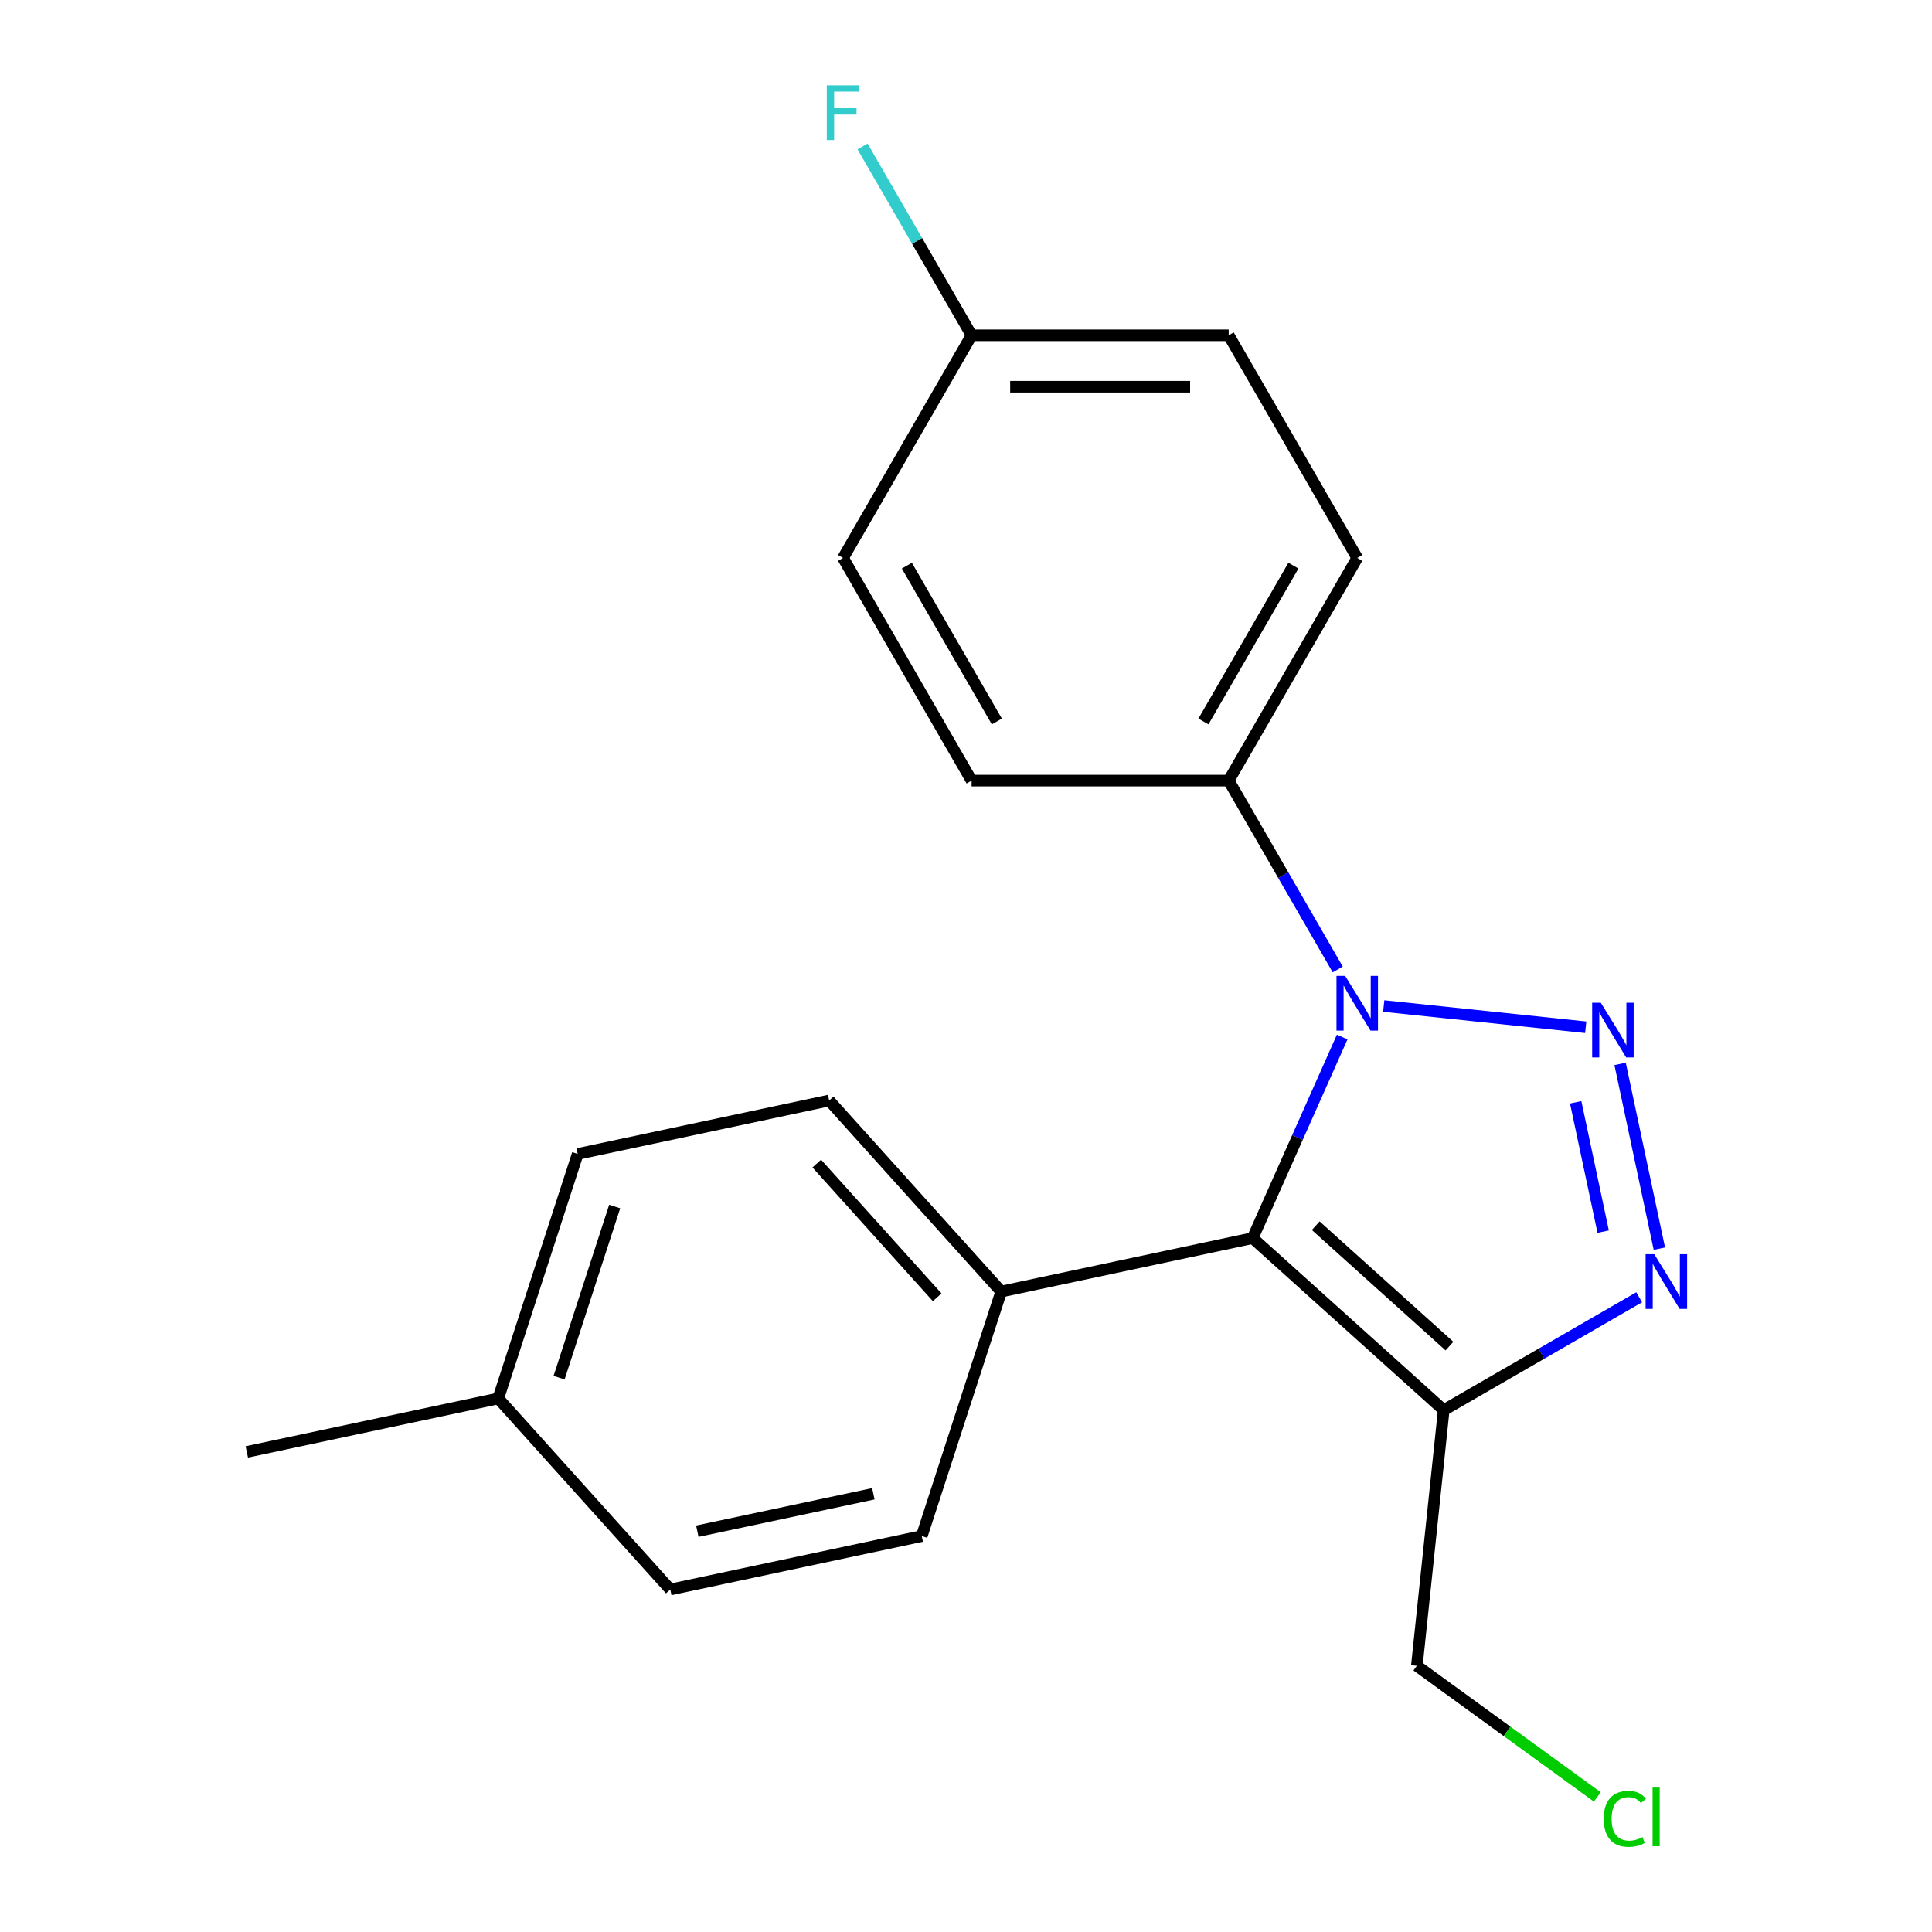 <?xml version='1.0' encoding='iso-8859-1'?>
<svg version='1.1' baseProfile='full'
              xmlns='http://www.w3.org/2000/svg'
                      xmlns:rdkit='http://www.rdkit.org/xml'
                      xmlns:xlink='http://www.w3.org/1999/xlink'
                  xml:space='preserve'
width='1000px' height='1000px' viewBox='0 0 1000 1000'>
<!-- END OF HEADER -->
<rect style='opacity:1.0;fill:#FFFFFF;stroke:none' width='1000' height='1000' x='0' y='0'> </rect>
<path class='bond-0' d='M 820.772,531.706 L 716.214,520.716' style='fill:none;fill-rule:evenodd;stroke:#0000FF;stroke-width:6px;stroke-linecap:butt;stroke-linejoin:miter;stroke-opacity:1' />
<path class='bond-2' d='M 838.556,550.671 L 858.883,646.304' style='fill:none;fill-rule:evenodd;stroke:#0000FF;stroke-width:6px;stroke-linecap:butt;stroke-linejoin:miter;stroke-opacity:1' />
<path class='bond-2' d='M 815.573,570.549 L 829.802,637.492' style='fill:none;fill-rule:evenodd;stroke:#0000FF;stroke-width:6px;stroke-linecap:butt;stroke-linejoin:miter;stroke-opacity:1' />
<path class='bond-1' d='M 694.715,536.761 L 671.546,588.8' style='fill:none;fill-rule:evenodd;stroke:#0000FF;stroke-width:6px;stroke-linecap:butt;stroke-linejoin:miter;stroke-opacity:1' />
<path class='bond-1' d='M 671.546,588.8 L 648.377,640.838' style='fill:none;fill-rule:evenodd;stroke:#000000;stroke-width:6px;stroke-linecap:butt;stroke-linejoin:miter;stroke-opacity:1' />
<path class='bond-4' d='M 692.405,501.788 L 664.186,452.912' style='fill:none;fill-rule:evenodd;stroke:#0000FF;stroke-width:6px;stroke-linecap:butt;stroke-linejoin:miter;stroke-opacity:1' />
<path class='bond-4' d='M 664.186,452.912 L 635.967,404.035' style='fill:none;fill-rule:evenodd;stroke:#000000;stroke-width:6px;stroke-linecap:butt;stroke-linejoin:miter;stroke-opacity:1' />
<path class='bond-5' d='M 648.377,640.838 L 518.218,668.504' style='fill:none;fill-rule:evenodd;stroke:#000000;stroke-width:6px;stroke-linecap:butt;stroke-linejoin:miter;stroke-opacity:1' />
<path class='bond-20' d='M 648.377,640.838 L 747.265,729.877' style='fill:none;fill-rule:evenodd;stroke:#000000;stroke-width:6px;stroke-linecap:butt;stroke-linejoin:miter;stroke-opacity:1' />
<path class='bond-20' d='M 681.018,634.416 L 750.24,696.743' style='fill:none;fill-rule:evenodd;stroke:#000000;stroke-width:6px;stroke-linecap:butt;stroke-linejoin:miter;stroke-opacity:1' />
<path class='bond-3' d='M 848.438,671.465 L 797.852,700.671' style='fill:none;fill-rule:evenodd;stroke:#0000FF;stroke-width:6px;stroke-linecap:butt;stroke-linejoin:miter;stroke-opacity:1' />
<path class='bond-3' d='M 797.852,700.671 L 747.265,729.877' style='fill:none;fill-rule:evenodd;stroke:#000000;stroke-width:6px;stroke-linecap:butt;stroke-linejoin:miter;stroke-opacity:1' />
<path class='bond-10' d='M 747.265,729.877 L 733.356,862.215' style='fill:none;fill-rule:evenodd;stroke:#000000;stroke-width:6px;stroke-linecap:butt;stroke-linejoin:miter;stroke-opacity:1' />
<path class='bond-6' d='M 635.967,404.035 L 702.501,288.795' style='fill:none;fill-rule:evenodd;stroke:#000000;stroke-width:6px;stroke-linecap:butt;stroke-linejoin:miter;stroke-opacity:1' />
<path class='bond-6' d='M 622.899,373.442 L 669.473,292.775' style='fill:none;fill-rule:evenodd;stroke:#000000;stroke-width:6px;stroke-linecap:butt;stroke-linejoin:miter;stroke-opacity:1' />
<path class='bond-7' d='M 635.967,404.035 L 502.9,404.035' style='fill:none;fill-rule:evenodd;stroke:#000000;stroke-width:6px;stroke-linecap:butt;stroke-linejoin:miter;stroke-opacity:1' />
<path class='bond-8' d='M 518.218,668.504 L 429.178,569.616' style='fill:none;fill-rule:evenodd;stroke:#000000;stroke-width:6px;stroke-linecap:butt;stroke-linejoin:miter;stroke-opacity:1' />
<path class='bond-8' d='M 485.084,671.479 L 422.757,602.257' style='fill:none;fill-rule:evenodd;stroke:#000000;stroke-width:6px;stroke-linecap:butt;stroke-linejoin:miter;stroke-opacity:1' />
<path class='bond-9' d='M 518.218,668.504 L 477.098,795.058' style='fill:none;fill-rule:evenodd;stroke:#000000;stroke-width:6px;stroke-linecap:butt;stroke-linejoin:miter;stroke-opacity:1' />
<path class='bond-13' d='M 702.501,288.795 L 635.967,173.556' style='fill:none;fill-rule:evenodd;stroke:#000000;stroke-width:6px;stroke-linecap:butt;stroke-linejoin:miter;stroke-opacity:1' />
<path class='bond-12' d='M 502.9,404.035 L 436.366,288.795' style='fill:none;fill-rule:evenodd;stroke:#000000;stroke-width:6px;stroke-linecap:butt;stroke-linejoin:miter;stroke-opacity:1' />
<path class='bond-12' d='M 515.968,373.442 L 469.394,292.775' style='fill:none;fill-rule:evenodd;stroke:#000000;stroke-width:6px;stroke-linecap:butt;stroke-linejoin:miter;stroke-opacity:1' />
<path class='bond-14' d='M 429.178,569.616 L 299.019,597.282' style='fill:none;fill-rule:evenodd;stroke:#000000;stroke-width:6px;stroke-linecap:butt;stroke-linejoin:miter;stroke-opacity:1' />
<path class='bond-15' d='M 477.098,795.058 L 346.938,822.725' style='fill:none;fill-rule:evenodd;stroke:#000000;stroke-width:6px;stroke-linecap:butt;stroke-linejoin:miter;stroke-opacity:1' />
<path class='bond-15' d='M 452.041,773.176 L 360.929,792.543' style='fill:none;fill-rule:evenodd;stroke:#000000;stroke-width:6px;stroke-linecap:butt;stroke-linejoin:miter;stroke-opacity:1' />
<path class='bond-18' d='M 733.356,862.215 L 780.06,896.147' style='fill:none;fill-rule:evenodd;stroke:#000000;stroke-width:6px;stroke-linecap:butt;stroke-linejoin:miter;stroke-opacity:1' />
<path class='bond-18' d='M 780.06,896.147 L 826.763,930.079' style='fill:none;fill-rule:evenodd;stroke:#00CC00;stroke-width:6px;stroke-linecap:butt;stroke-linejoin:miter;stroke-opacity:1' />
<path class='bond-11' d='M 502.9,173.556 L 436.366,288.795' style='fill:none;fill-rule:evenodd;stroke:#000000;stroke-width:6px;stroke-linecap:butt;stroke-linejoin:miter;stroke-opacity:1' />
<path class='bond-17' d='M 502.9,173.556 L 474.681,124.679' style='fill:none;fill-rule:evenodd;stroke:#000000;stroke-width:6px;stroke-linecap:butt;stroke-linejoin:miter;stroke-opacity:1' />
<path class='bond-17' d='M 474.681,124.679 L 446.462,75.803' style='fill:none;fill-rule:evenodd;stroke:#33CCCC;stroke-width:6px;stroke-linecap:butt;stroke-linejoin:miter;stroke-opacity:1' />
<path class='bond-21' d='M 502.9,173.556 L 635.967,173.556' style='fill:none;fill-rule:evenodd;stroke:#000000;stroke-width:6px;stroke-linecap:butt;stroke-linejoin:miter;stroke-opacity:1' />
<path class='bond-21' d='M 522.86,200.169 L 616.007,200.169' style='fill:none;fill-rule:evenodd;stroke:#000000;stroke-width:6px;stroke-linecap:butt;stroke-linejoin:miter;stroke-opacity:1' />
<path class='bond-22' d='M 299.019,597.282 L 257.899,723.836' style='fill:none;fill-rule:evenodd;stroke:#000000;stroke-width:6px;stroke-linecap:butt;stroke-linejoin:miter;stroke-opacity:1' />
<path class='bond-22' d='M 318.162,624.489 L 289.378,713.077' style='fill:none;fill-rule:evenodd;stroke:#000000;stroke-width:6px;stroke-linecap:butt;stroke-linejoin:miter;stroke-opacity:1' />
<path class='bond-16' d='M 346.938,822.725 L 257.899,723.836' style='fill:none;fill-rule:evenodd;stroke:#000000;stroke-width:6px;stroke-linecap:butt;stroke-linejoin:miter;stroke-opacity:1' />
<path class='bond-19' d='M 257.899,723.836 L 127.74,751.503' style='fill:none;fill-rule:evenodd;stroke:#000000;stroke-width:6px;stroke-linecap:butt;stroke-linejoin:miter;stroke-opacity:1' />
<path  class='atom-0' d='M 828.579 519.024
L 837.859 534.024
Q 838.779 535.504, 840.259 538.184
Q 841.739 540.864, 841.819 541.024
L 841.819 519.024
L 845.579 519.024
L 845.579 547.344
L 841.699 547.344
L 831.739 530.944
Q 830.579 529.024, 829.339 526.824
Q 828.139 524.624, 827.779 523.944
L 827.779 547.344
L 824.099 547.344
L 824.099 519.024
L 828.579 519.024
' fill='#0000FF'/>
<path  class='atom-1' d='M 696.241 505.115
L 705.521 520.115
Q 706.441 521.595, 707.921 524.275
Q 709.401 526.955, 709.481 527.115
L 709.481 505.115
L 713.241 505.115
L 713.241 533.435
L 709.361 533.435
L 699.401 517.035
Q 698.241 515.115, 697.001 512.915
Q 695.801 510.715, 695.441 510.035
L 695.441 533.435
L 691.761 533.435
L 691.761 505.115
L 696.241 505.115
' fill='#0000FF'/>
<path  class='atom-3' d='M 856.245 649.183
L 865.525 664.183
Q 866.445 665.663, 867.925 668.343
Q 869.405 671.023, 869.485 671.183
L 869.485 649.183
L 873.245 649.183
L 873.245 677.503
L 869.365 677.503
L 859.405 661.103
Q 858.245 659.183, 857.005 656.983
Q 855.805 654.783, 855.445 654.103
L 855.445 677.503
L 851.765 677.503
L 851.765 649.183
L 856.245 649.183
' fill='#0000FF'/>
<path  class='atom-18' d='M 427.946 44.156
L 444.786 44.156
L 444.786 47.396
L 431.746 47.396
L 431.746 55.996
L 443.346 55.996
L 443.346 59.276
L 431.746 59.276
L 431.746 72.476
L 427.946 72.476
L 427.946 44.156
' fill='#33CCCC'/>
<path  class='atom-19' d='M 830.09 941.41
Q 830.09 934.37, 833.37 930.69
Q 836.69 926.97, 842.97 926.97
Q 848.81 926.97, 851.93 931.09
L 849.29 933.25
Q 847.01 930.25, 842.97 930.25
Q 838.69 930.25, 836.41 933.13
Q 834.17 935.97, 834.17 941.41
Q 834.17 947.01, 836.49 949.89
Q 838.85 952.77, 843.41 952.77
Q 846.53 952.77, 850.17 950.89
L 851.29 953.89
Q 849.81 954.85, 847.57 955.41
Q 845.33 955.97, 842.85 955.97
Q 836.69 955.97, 833.37 952.21
Q 830.09 948.45, 830.09 941.41
' fill='#00CC00'/>
<path  class='atom-19' d='M 855.37 925.25
L 859.05 925.25
L 859.05 955.61
L 855.37 955.61
L 855.37 925.25
' fill='#00CC00'/>
</svg>
